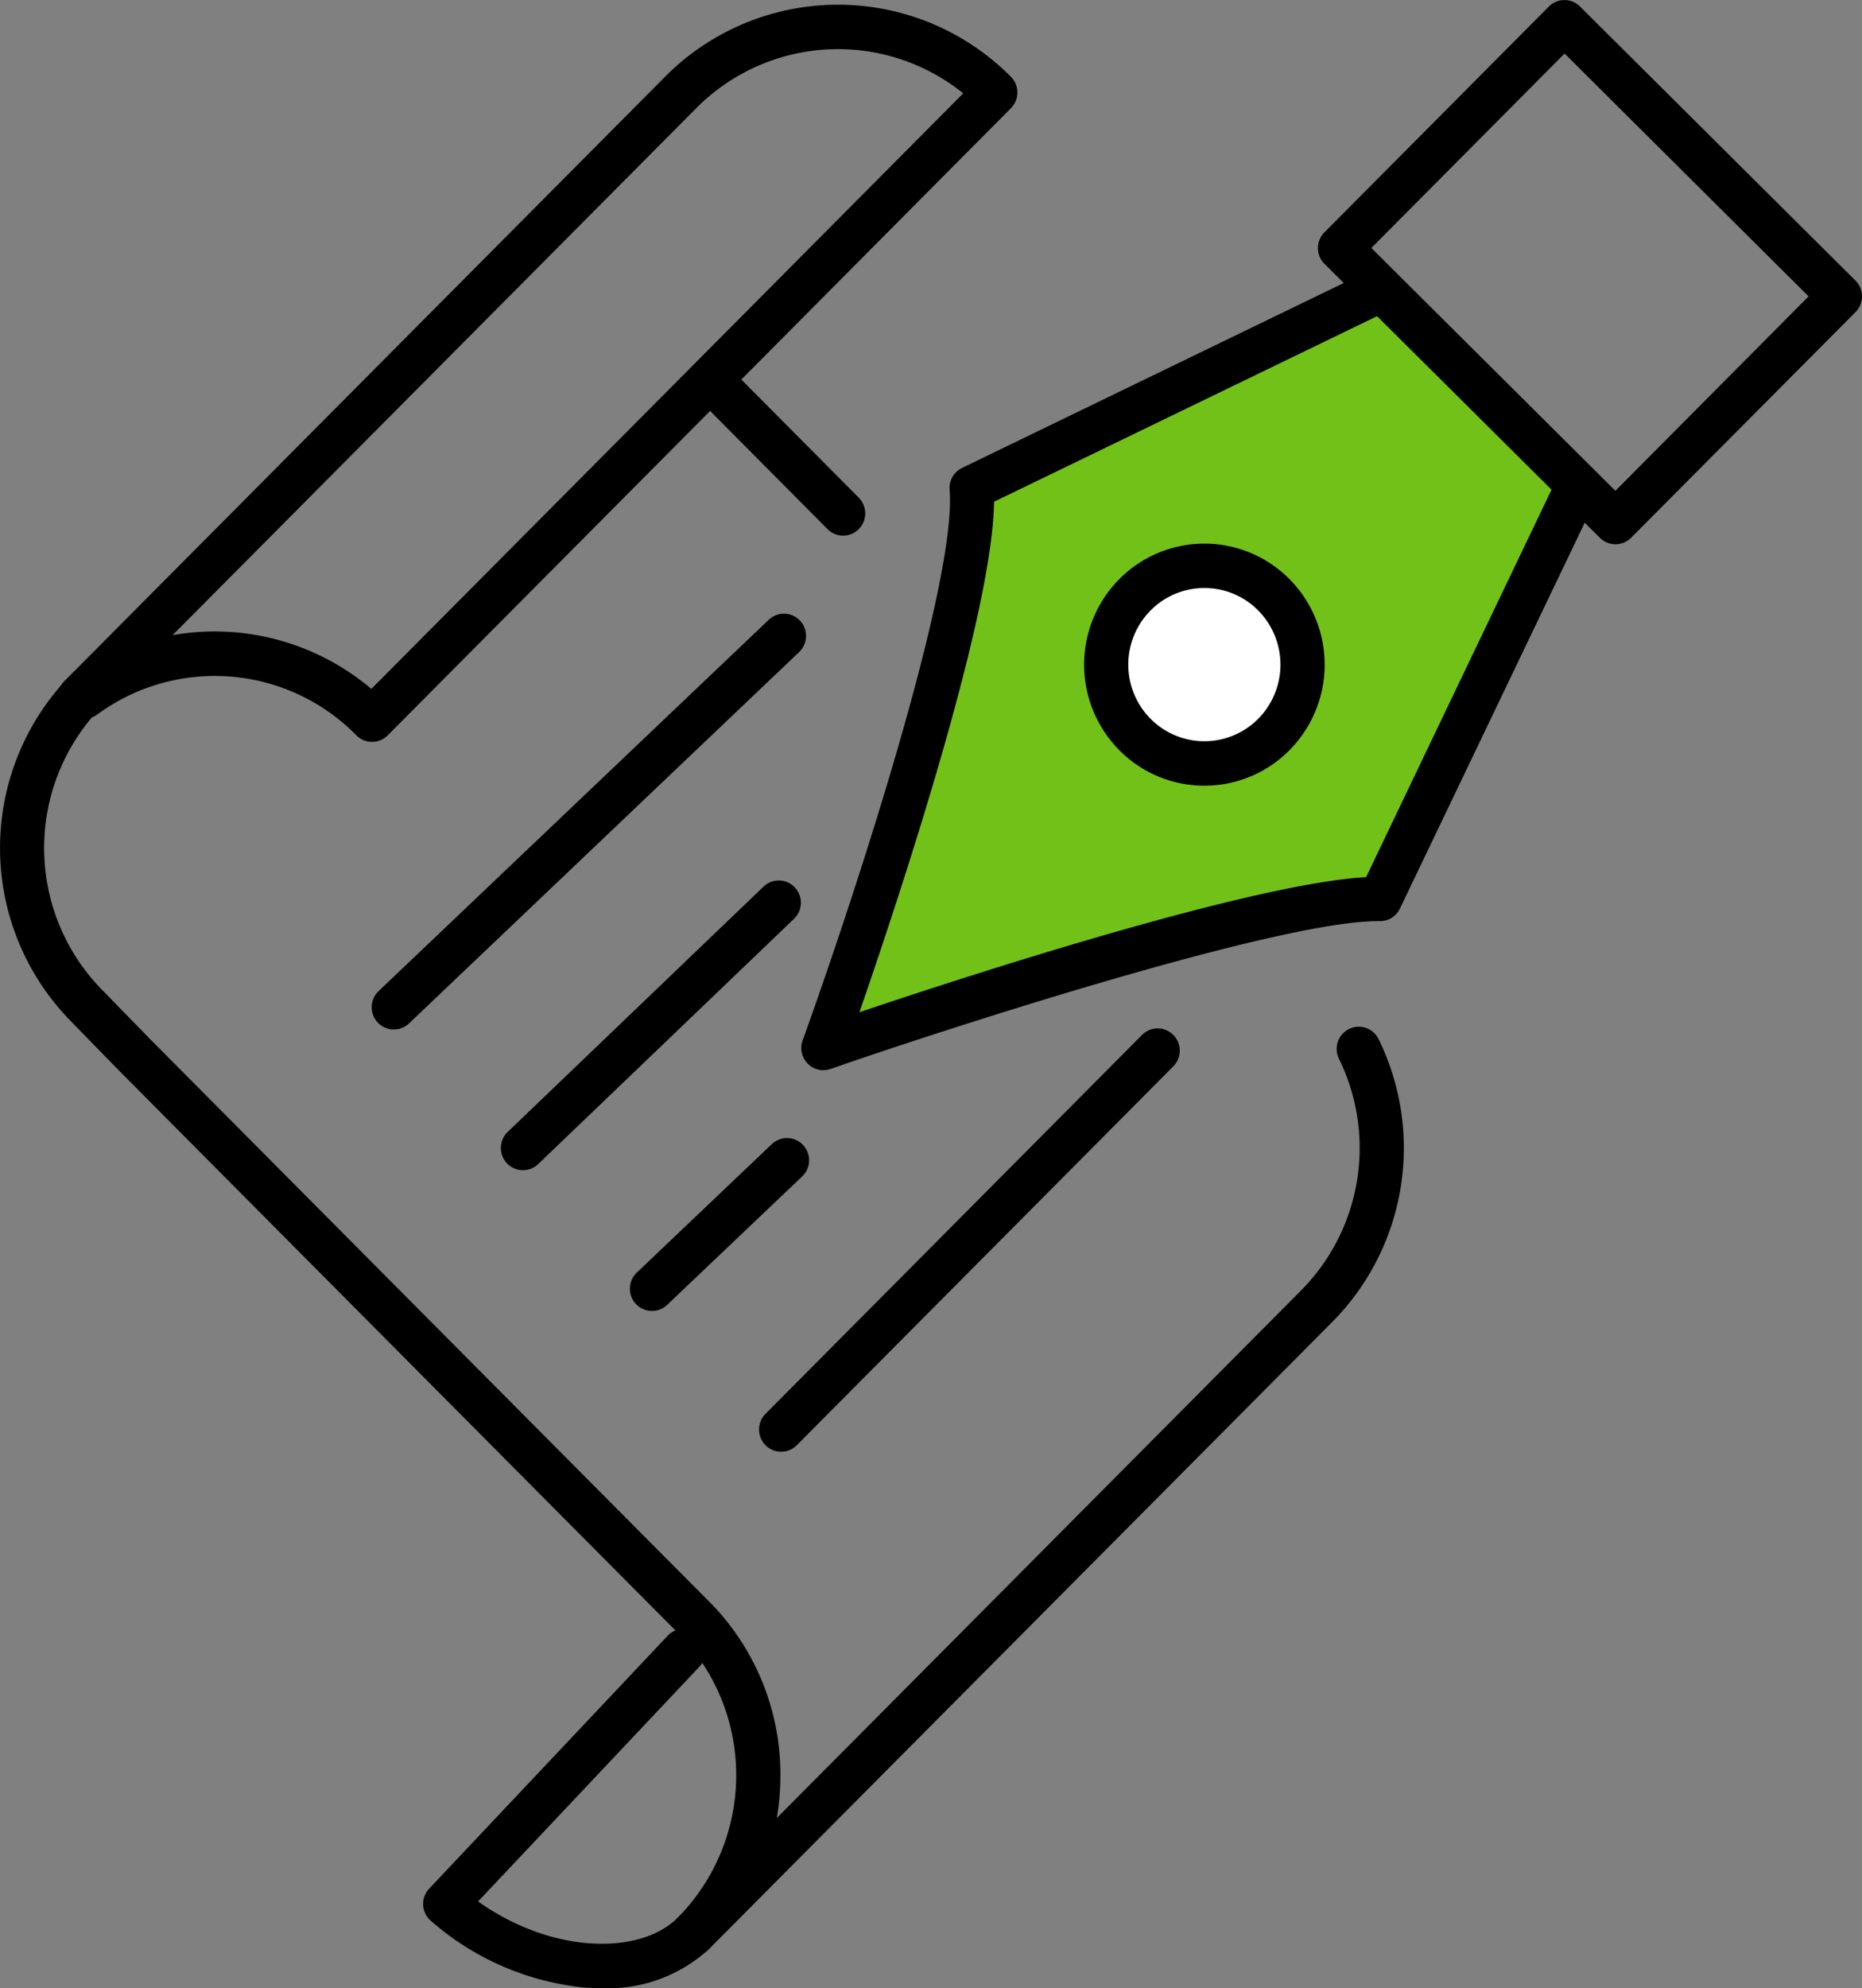 <svg id="グループ_987" data-name="グループ 987" xmlns="http://www.w3.org/2000/svg" xmlns:xlink="http://www.w3.org/1999/xlink" width="104" height="111" viewBox="0 0 104 111">
  <rect x="0" y="0" width="104" height="111" fill="#808080" stroke="none"/>
  <defs>
    <clipPath id="clip-path">
      <rect id="長方形_568" data-name="長方形 568" width="104" height="111" fill="none"/>
    </clipPath>
  </defs>
  <path id="パス_17994" data-name="パス 17994" d="M176.919,101.509l7.862-30.153L207.831,59.9l10.329,11.457-11.292,23.4Z" transform="translate(-130.279 -43.891)" fill="#72c118"/>
  <g id="グループ_986" data-name="グループ 986">
    <g id="グループ_985" data-name="グループ 985" clip-path="url(#clip-path)">
      <path id="パス_17995" data-name="パス 17995" d="M245.45,126.6a4.868,4.868,0,1,1-4.868-4.9,4.882,4.882,0,0,1,4.868,4.9" transform="translate(-173.238 -89.261)" fill="#fff"/>
      <path id="パス_17996" data-name="パス 17996" d="M38.719,211.709a1.226,1.226,0,0,1-.872-.363,1.246,1.246,0,0,1,0-1.755,11.318,11.318,0,0,0,0-15.923l-2.967-2.979L6.655,162.3l-2.662-2.728A13.8,13.8,0,0,1,4,140.151a1.229,1.229,0,0,1,1.744,0,1.246,1.246,0,0,1,0,1.755,11.305,11.305,0,0,0,0,15.923l2.662,2.728,28.215,28.378,2.968,2.979a13.691,13.691,0,0,1,4,9.717,14,14,0,0,1-.2,2.388l29.271-29.441a11.3,11.3,0,0,0,2.126-12.945,1.244,1.244,0,0,1,.56-1.662,1.23,1.23,0,0,1,1.652.563,13.794,13.794,0,0,1-2.593,15.8L39.591,211.346h0a1.225,1.225,0,0,1-.872.363" transform="translate(0 -102.522)"/>
      <path id="パス_17997" data-name="パス 17997" d="M154.439,85.573a1.226,1.226,0,0,1-.872-.363l-7.146-7.188a1.246,1.246,0,0,1,0-1.755,1.229,1.229,0,0,1,1.744,0l7.146,7.188a1.246,1.246,0,0,1,0,1.755,1.225,1.225,0,0,1-.872.363" transform="translate(-107.347 -55.67)"/>
      <path id="パス_17998" data-name="パス 17998" d="M29.724,42.139a1.227,1.227,0,0,1-.872-.363,11.09,11.09,0,0,0-14.47-1.168,1.224,1.224,0,0,1-.693.236,1.228,1.228,0,0,1-1.157-.33,1.246,1.246,0,0,1,0-1.755L46.089,5.008a13.605,13.605,0,0,1,19.32,0,1.246,1.246,0,0,1,0,1.755L30.6,41.776a1.227,1.227,0,0,1-.872.363M20.94,35.974a13.554,13.554,0,0,1,8.746,3.208L62.745,5.932a11.149,11.149,0,0,0-14.912.83L18.583,36.182a13.485,13.485,0,0,1,2.357-.208" transform="translate(-8.945 -0.721)"/>
      <path id="パス_17999" data-name="パス 17999" d="M99.142,361.176q-.525,0-1.068-.047a15.289,15.289,0,0,1-8.46-3.711,1.245,1.245,0,0,1-.1-1.8L102.834,341.5a1.228,1.228,0,0,1,1.744-.046,1.245,1.245,0,0,1,.046,1.754L92.245,356.333c4.216,2.989,9.1,2.967,11.144.911a1.229,1.229,0,0,1,1.745,0,1.246,1.246,0,0,1,0,1.755,8.35,8.35,0,0,1-5.992,2.177" transform="translate(-65.543 -250.176)"/>
      <path id="パス_18000" data-name="パス 18000" d="M170.1,101.746a1.229,1.229,0,0,1-.835-.327,1.245,1.245,0,0,1-.325-1.336c3.019-8.381,8.62-25.592,8.208-30.744a1.242,1.242,0,0,1,.694-1.217l22.17-10.737a1.23,1.23,0,0,1,1.646.58,1.244,1.244,0,0,1-.576,1.656l-21.45,10.388c-.088,6.447-5.4,22.375-7.52,28.5,6.162-2.079,21.91-7.182,28.3-7.543l10.348-21.615a1.231,1.231,0,0,1,1.646-.58,1.244,1.244,0,0,1,.576,1.656L202.3,92.724a1.226,1.226,0,0,1-1.129.7h-.108c-5.623,0-24.377,6.1-30.555,8.249a1.226,1.226,0,0,1-.411.071m21.283-15.883h0a6.657,6.657,0,0,1-4.751-1.979,6.785,6.785,0,0,1,0-9.556,6.691,6.691,0,0,1,9.5,0,6.785,6.785,0,0,1,0,9.556,6.655,6.655,0,0,1-4.75,1.979m0-11.034a4.211,4.211,0,0,0-3.006,1.253,4.293,4.293,0,0,0,0,6.047,4.234,4.234,0,0,0,6.012,0,4.3,4.3,0,0,0,0-6.047,4.21,4.21,0,0,0-3.006-1.253" transform="translate(-124.109 -41.997)"/>
      <path id="パス_18001" data-name="パス 18001" d="M294.352,30.386a1.225,1.225,0,0,1-.867-.359L278.1,14.731a1.246,1.246,0,0,1-.005-1.759L290.633.363a1.228,1.228,0,0,1,1.739,0l15.384,15.3a1.246,1.246,0,0,1,.005,1.759L295.224,30.022a1.226,1.226,0,0,1-.872.363M280.718,13.844,294.347,27.4l10.793-10.854L291.51,2.989Z" transform="translate(-204.122 0.001)"/>
      <path id="パス_18002" data-name="パス 18002" d="M79.577,151.738a1.226,1.226,0,0,1-.9-.388,1.246,1.246,0,0,1,.048-1.754l21.793-20.732a1.228,1.228,0,0,1,1.743.049,1.246,1.246,0,0,1-.048,1.754L80.424,151.4a1.225,1.225,0,0,1-.847.339" transform="translate(-57.579 -94.263)"/>
      <path id="パス_18003" data-name="パス 18003" d="M106.782,200.571a1.226,1.226,0,0,1-.893-.385,1.246,1.246,0,0,1,.042-1.754l14.289-13.694a1.228,1.228,0,0,1,1.744.042,1.245,1.245,0,0,1-.042,1.754l-14.289,13.694a1.225,1.225,0,0,1-.851.343" transform="translate(-77.573 -135.239)"/>
      <path id="パス_18004" data-name="パス 18004" d="M133.986,247.991a1.225,1.225,0,0,1-.9-.388,1.245,1.245,0,0,1,.049-1.754l7.54-7.171a1.228,1.228,0,0,1,1.744.049,1.245,1.245,0,0,1-.049,1.754l-7.54,7.171a1.226,1.226,0,0,1-.847.339" transform="translate(-97.566 -174.802)"/>
      <path id="パス_18005" data-name="パス 18005" d="M161.191,239a1.225,1.225,0,0,1-.872-.363,1.246,1.246,0,0,1,0-1.755l21.03-21.153a1.229,1.229,0,0,1,1.745,0,1.246,1.246,0,0,1,0,1.755l-21.03,21.152a1.226,1.226,0,0,1-.872.363" transform="translate(-117.561 -157.95)"/>
    </g>
  </g>
</svg>
